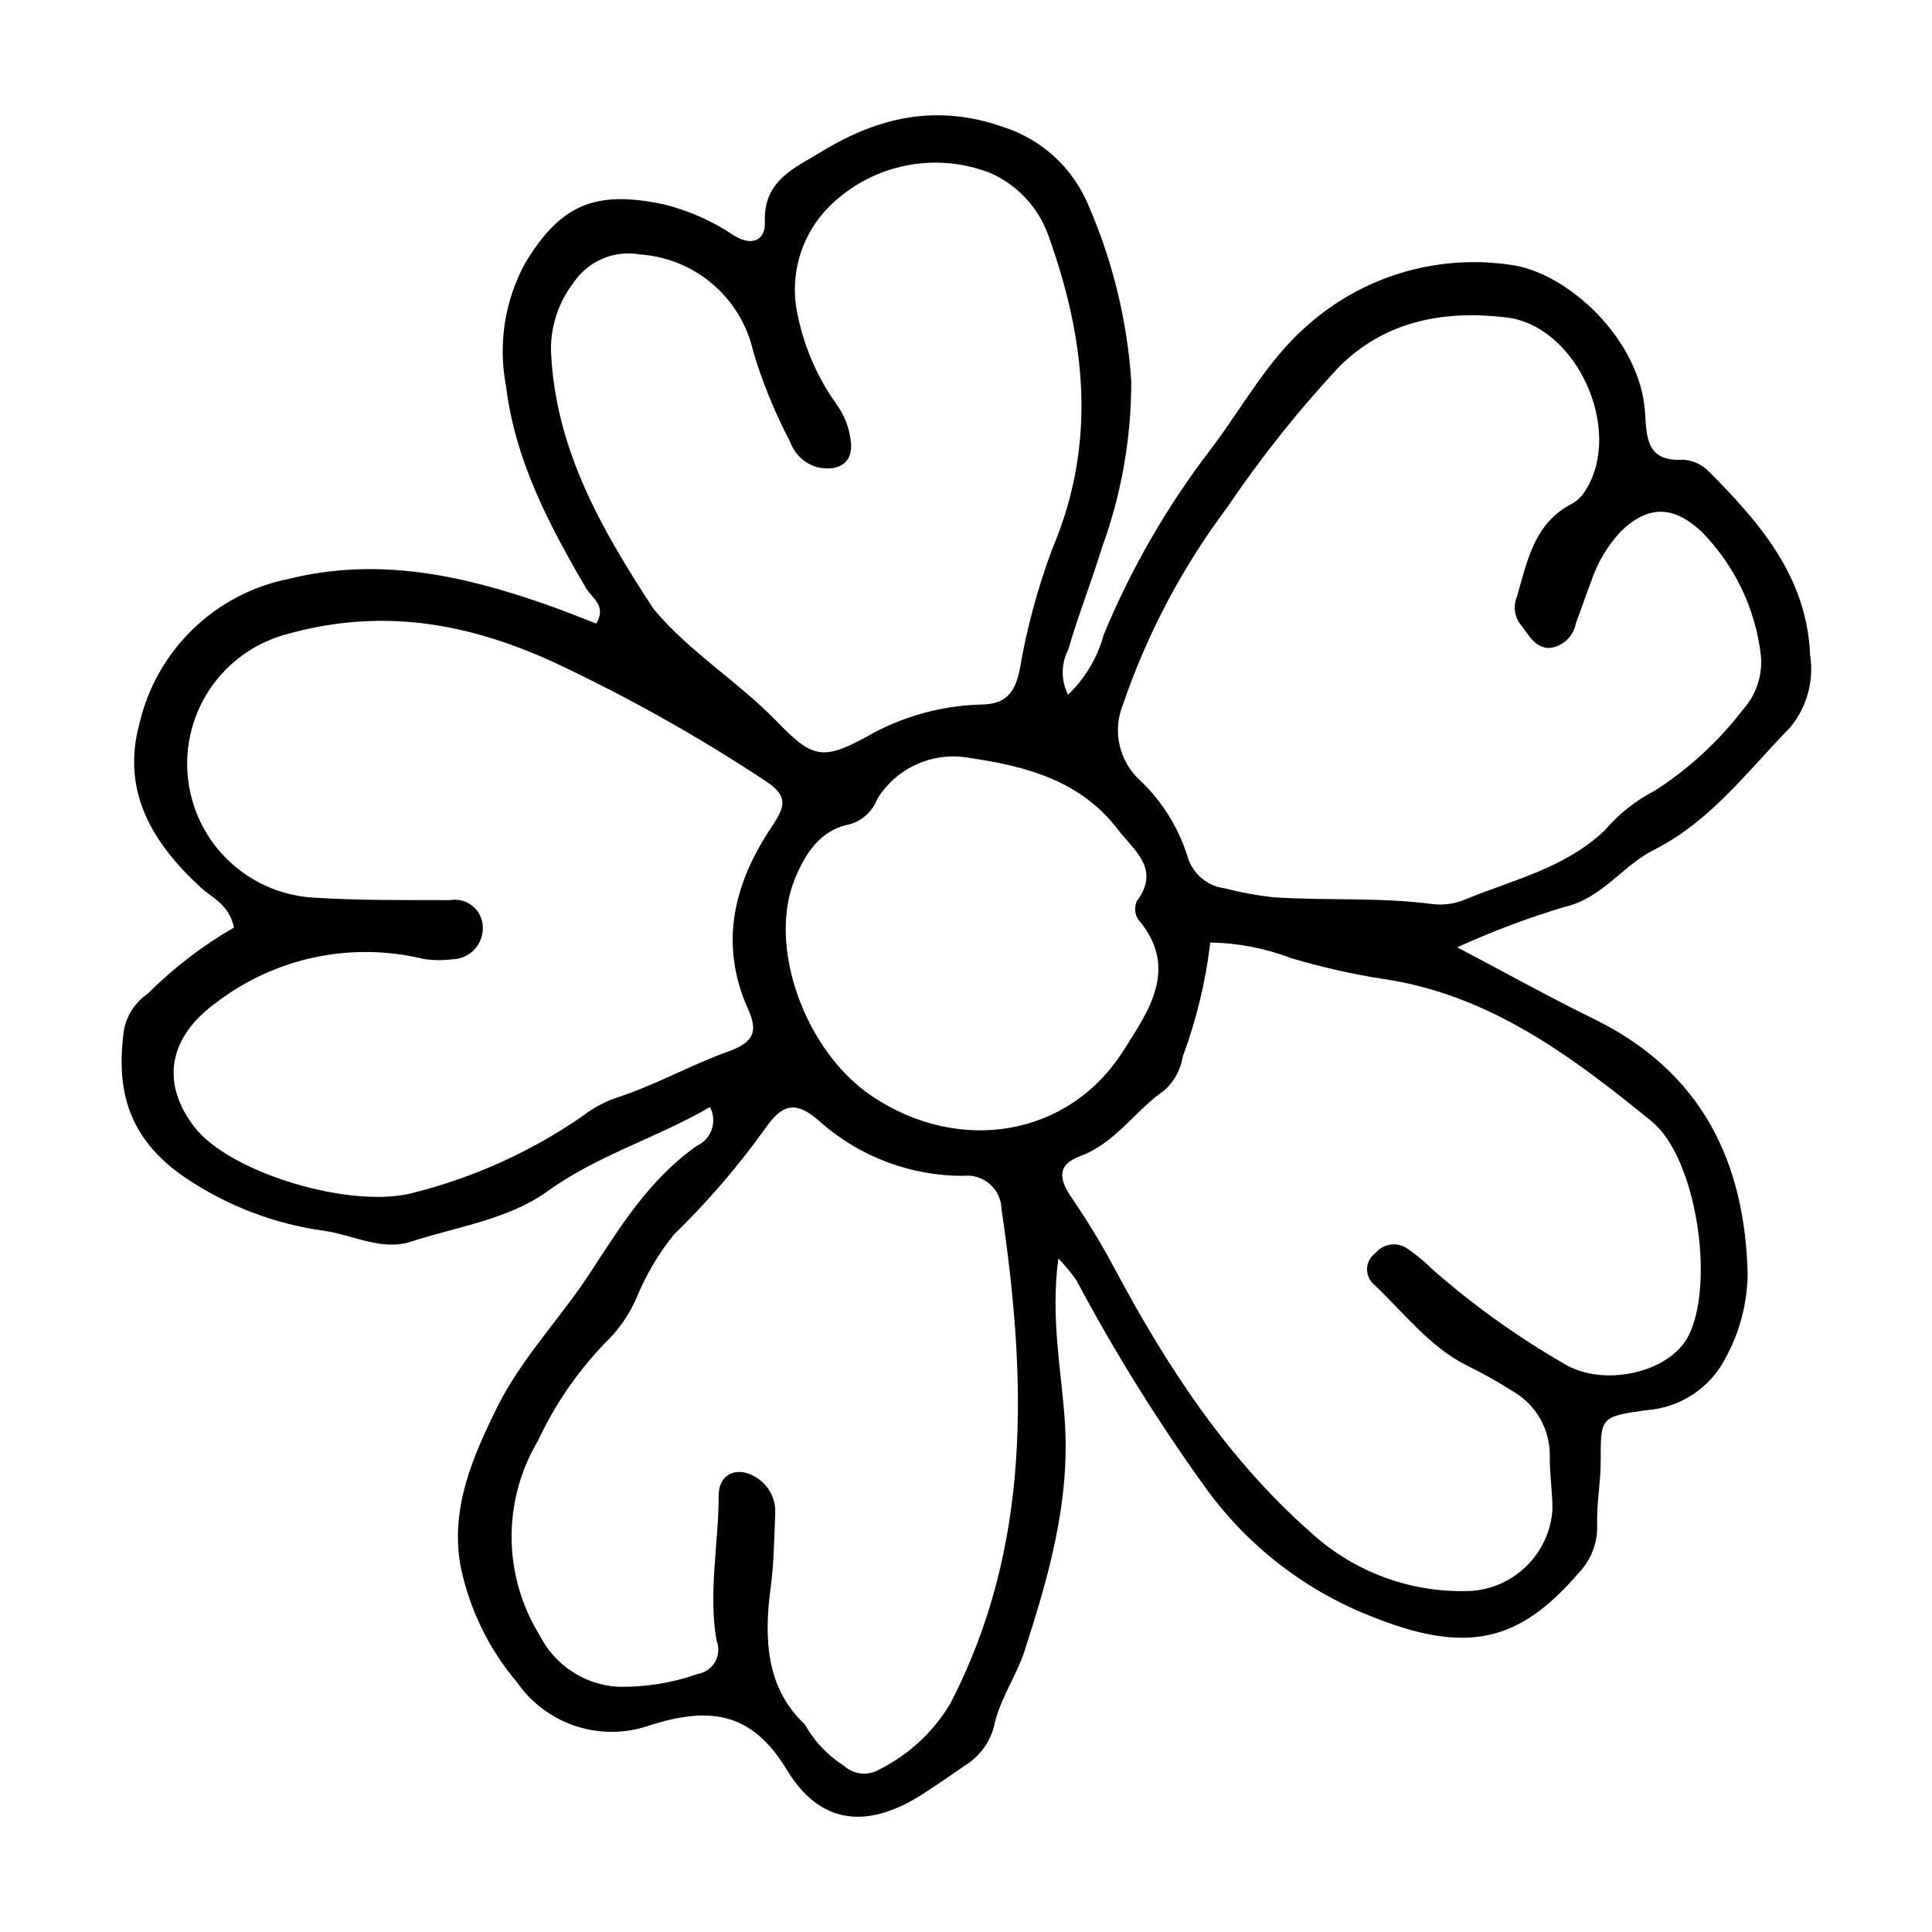 <?xml version="1.0" encoding="UTF-8"?>
<!-- Uploaded to: ICON Repo, www.iconrepo.com, Generator: ICON Repo Mixer Tools -->
<svg fill="#000000" width="800px" height="800px" version="1.1" viewBox="144 144 512 512" xmlns="http://www.w3.org/2000/svg">
 <path d="m582.26 369.25c15.016-7.539 24.793-20.828 36.094-32.41v-0.004c4.481-5.356 6.43-12.387 5.344-19.289-0.906-20.738-13.254-34.914-26.742-48.512v0.004c-1.809-1.891-4.258-3.035-6.863-3.203-9.355 0.504-9.723-5.113-10.117-12.242-1.078-19.426-20.457-37.512-35.844-39.441-19.488-2.82-39.223 3.141-53.887 16.281-10.508 9.203-17.023 21.621-25.352 32.582h-0.004c-11.543 15.055-21.074 31.551-28.352 49.07-1.645 6.109-4.93 11.652-9.5 16.031-1.898-3.773-1.871-8.23 0.07-11.98 2.606-9.07 6.137-17.871 8.883-26.902 5.188-14.164 7.832-29.137 7.805-44.223-1.07-15.941-4.859-31.578-11.199-46.246-4.086-10.133-12.496-17.902-22.918-21.176-17.539-6.121-32.973-2.535-47.891 6.555-7.121 4.34-15.543 7.644-15.098 18.773 0.191 4.828-3.481 6.398-8.125 3.531-5.703-3.859-12.047-6.676-18.734-8.32-18.094-3.766-27.25 0.004-36.691 15.656-5.391 9.922-7.172 21.402-5.043 32.492 2.406 19.742 11.41 36.836 21.242 53.641 1.516 2.586 5.519 4.586 2.668 9.316-4.422-1.684-8.777-3.453-13.203-5.008-22.188-7.789-44.52-12.676-68.254-6.824l0.004 0.004c-9.57 1.902-18.391 6.519-25.406 13.301-7.019 6.781-11.934 15.441-14.164 24.941-4.93 18.027 3.383 31.711 16.176 43.504 3.082 2.844 7.535 4.5 8.852 10.656-8.344 4.809-16.02 10.699-22.824 17.512-3.242 2.207-5.5 5.582-6.301 9.422-2.246 15.848 0.887 28.855 16.07 39.246 11.094 7.535 23.785 12.398 37.078 14.207 7.613 1.098 15.094 5.391 22.879 2.856 12.258-3.992 25.734-5.832 36.215-13.379 13.387-9.641 28.992-14.113 43.012-22.285h-0.004c0.977 1.816 1.152 3.957 0.488 5.906-0.664 1.953-2.109 3.539-3.988 4.383-12.34 8.707-20.066 21.043-28.074 33.383-7.938 12.234-18.371 22.824-24.875 36.016-6.473 13.125-12.352 26.605-9.656 41.836 2.316 11.422 7.481 22.074 15.016 30.961 3.848 5.527 9.414 9.629 15.836 11.66 6.418 2.035 13.332 1.887 19.66-0.418 14.973-4.641 26.422-3.898 35.949 11.859 9.07 15.008 21.855 15.727 36.461 6.203 3.613-2.356 7.184-4.781 10.711-7.269h-0.004c3.754-2.273 6.504-5.891 7.691-10.117 1.469-7.383 5.938-13.387 8.176-20.309 6.363-19.684 12.051-39.375 10.676-60.621-0.879-13.609-3.84-27.238-1.73-43.367v-0.004c1.719 1.797 3.309 3.711 4.75 5.734 10.266 19.293 21.836 37.859 34.637 55.57 10.977 15.016 25.98 26.617 43.277 33.457 25.691 10.379 39.492 6.875 55.234-11.41 3.293-3.422 5.059-8.031 4.891-12.773-0.176-5.574 0.941-11.18 0.941-16.77 0-11.805-0.156-11.859 12.238-13.605 8.809-0.633 16.66-5.785 20.746-13.613 3.762-6.805 5.809-14.422 5.961-22.195-0.648-30.312-12.457-54.023-40.805-67.883-11.719-5.731-23.125-12.094-36.168-18.957h-0.004c9.215-4.199 18.703-7.769 28.402-10.691 10.062-2.293 15.336-10.91 23.688-15.102zm-292.24-132.11c-0.145-6.508 1.918-12.875 5.848-18.062 1.898-2.883 4.598-5.144 7.773-6.504 3.172-1.359 6.672-1.75 10.07-1.133 7.094 0.5 13.84 3.281 19.23 7.926 5.391 4.641 9.137 10.902 10.684 17.848 2.488 8.254 5.762 16.254 9.773 23.883 1.18 3.281 3.871 5.789 7.223 6.731 5.926 1.309 9.75-1.438 8.797-7.269h0.004c-0.434-3.434-1.734-6.695-3.777-9.488-5.012-7.027-8.496-15.023-10.234-23.48-2.422-10.797 1.055-22.07 9.141-29.625 5.492-5.18 12.34-8.691 19.75-10.133 7.406-1.438 15.074-0.746 22.102 2 7.164 3.144 12.723 9.09 15.379 16.445 9.91 27.531 13.016 54.969 1.137 83.039-3.922 10.449-6.84 21.25-8.711 32.258-1.285 6.098-3.754 9.082-10.168 9.133h-0.004c-10.781 0.285-21.32 3.269-30.652 8.684-11.539 6.258-14.266 5.363-23.605-4.285-10.199-10.535-22.988-18.234-32.539-29.672-13.668-20.883-26.094-42.285-27.219-68.293zm17.391 197.76h-0.004c-3.246 1.117-6.285 2.758-8.996 4.859-13.492 9.332-28.539 16.184-44.438 20.227-16.434 4.703-48.938-5.074-58.375-17.219-9.18-11.812-6.875-23.957 5.648-33.027 15.574-11.945 35.707-16.23 54.797-11.66 2.523 0.434 5.098 0.488 7.641 0.156 2.203 0.008 4.316-0.871 5.871-2.434 1.551-1.562 2.418-3.684 2.398-5.887 0.023-2.207-0.938-4.309-2.625-5.734-1.684-1.422-3.918-2.023-6.09-1.633-12.016-0.043-24.055 0.117-36.031-0.664v0.004c-11.355-0.617-21.727-6.629-27.906-16.176-6.176-9.547-7.414-21.473-3.324-32.086 4.09-10.609 13.012-18.621 24-21.551 24.793-6.957 47.406-3.258 70.75 7.414 19.41 9.086 38.133 19.578 56.012 31.395 6.098 3.941 5.504 6.648 1.895 12.023-10.035 14.945-14.234 30.992-6.391 48.523 2.41 5.387 2.07 8.613-5.113 11.176-10.023 3.586-19.484 8.984-29.723 12.293zm102.01 29.586c6.602 44.844 8.156 89.078-13.613 131.03-4.422 7.406-10.855 13.406-18.555 17.293-3.035 1.898-6.965 1.547-9.613-0.863-4.312-2.742-7.875-6.516-10.359-10.98-10.141-9.496-10.906-22.414-9.055-36.168 0.859-6.379 0.957-12.871 1.191-19.316l-0.004-0.004c0.352-3.969-1.562-7.801-4.945-9.906-4.91-3.168-9.996-1.152-10.004 4.707-0.012 12.844-2.793 25.684-0.574 38.484 0.727 1.809 0.605 3.848-0.332 5.555-0.941 1.707-2.598 2.902-4.512 3.258-6.91 2.43-14.203 3.59-21.527 3.422-8.77-0.613-16.57-5.805-20.523-13.66-4.773-7.727-7.336-16.613-7.414-25.699-0.074-9.082 2.34-18.012 6.984-25.816 4.734-10.16 11.223-19.406 19.164-27.316 2.965-3.141 5.352-6.781 7.043-10.754 2.457-5.965 5.758-11.543 9.809-16.566 8.898-8.645 17.004-18.066 24.223-28.152 4.832-7.019 8.527-7.18 14.812-1.5l0.004 0.004c10.418 9.09 23.785 14.09 37.613 14.074 2.559-0.309 5.129 0.48 7.07 2.172 1.941 1.695 3.074 4.133 3.117 6.707zm-34.297-29.961c-17.738-11.859-27.742-39.617-20.547-57.414 2.793-6.91 6.742-13.168 14.699-14.688l-0.004 0.004c3.316-0.973 5.984-3.445 7.203-6.676 2.512-4.094 6.207-7.324 10.598-9.266 4.391-1.941 9.27-2.5 13.984-1.605 14.895 2.18 29.512 6.019 39.371 19.191 4.312 5.488 11.125 10.297 4.84 18.758h0.004c-0.703 1.566-0.57 3.379 0.352 4.824 11.086 12.969 2.539 24.551-3.863 34.707-14.484 22.973-43.484 27.645-66.637 12.168zm206.58 6.648c11.949 9.75 16.844 43.184 9.691 56.973-5.031 9.703-22.695 13.691-33.16 7.098-12.293-7.106-23.859-15.398-34.527-24.766-2.148-2.125-4.481-4.051-6.973-5.754-2.695-1.668-6.207-1.09-8.227 1.348-1.273 0.906-2.078 2.324-2.207 3.879-0.129 1.551 0.43 3.086 1.535 4.188 8.078 7.539 14.898 16.742 24.945 21.762v-0.004c4.223 2.062 8.32 4.367 12.277 6.898 3 1.75 5.477 4.266 7.172 7.293 1.695 3.027 2.555 6.453 2.481 9.926-0.055 4.723 0.754 9.461 0.695 14.184-0.406 5.566-2.812 10.801-6.773 14.738-3.961 3.934-9.207 6.309-14.781 6.68-15.645 0.668-30.918-4.902-42.465-15.488-22.32-19.691-38.23-44.121-52.047-70.023-3.43-6.434-7.219-12.672-11.34-18.688-3.086-4.512-4.32-8.605 2.34-11.066 9.258-3.426 14.473-12.027 22.227-17.391v-0.004c2.602-2.316 4.32-5.461 4.859-8.902 3.633-9.766 6.086-19.926 7.309-30.27 7.348 0.117 14.617 1.523 21.48 4.152 7.809 2.32 15.766 4.129 23.812 5.418 28.406 4 50.414 20.477 71.672 37.82zm-57.953-57.562c-14.129-1.906-28.387-0.855-42.547-1.848h-0.004c-4.277-0.492-8.516-1.277-12.688-2.352-4.762-0.625-8.672-4.07-9.895-8.715-2.379-7.43-6.559-14.16-12.164-19.586-2.863-2.496-4.867-5.836-5.727-9.539-0.855-3.699-0.523-7.578 0.953-11.082 6.406-18.703 15.715-36.281 27.59-52.09 8.898-13.172 18.812-25.625 29.656-37.25 12.41-12.328 28.062-14.945 44.227-13.035 18.816 2.219 31.098 29.988 21.07 45.754h0.004c-0.863 1.473-2.082 2.707-3.551 3.578-10.152 5.172-11.914 15.199-14.676 24.711-1.027 2.422-0.676 5.211 0.918 7.305 2.16 2.606 3.731 6.273 7.711 6.262 3.555-0.395 6.418-3.102 7.016-6.629 1.402-3.613 2.582-7.312 4-10.918v-0.004c1.621-4.926 4.285-9.445 7.812-13.25 7.231-7.062 13.867-7 21.262-0.227 8.898 8.906 14.516 20.562 15.941 33.074 0.477 5.238-1.266 10.434-4.797 14.328-6.441 8.395-14.281 15.613-23.172 21.348-5.156 2.648-9.742 6.285-13.496 10.703-10.617 9.957-24.012 12.941-36.609 18.094v-0.004c-2.773 1.238-5.82 1.711-8.836 1.371z"/>
</svg>